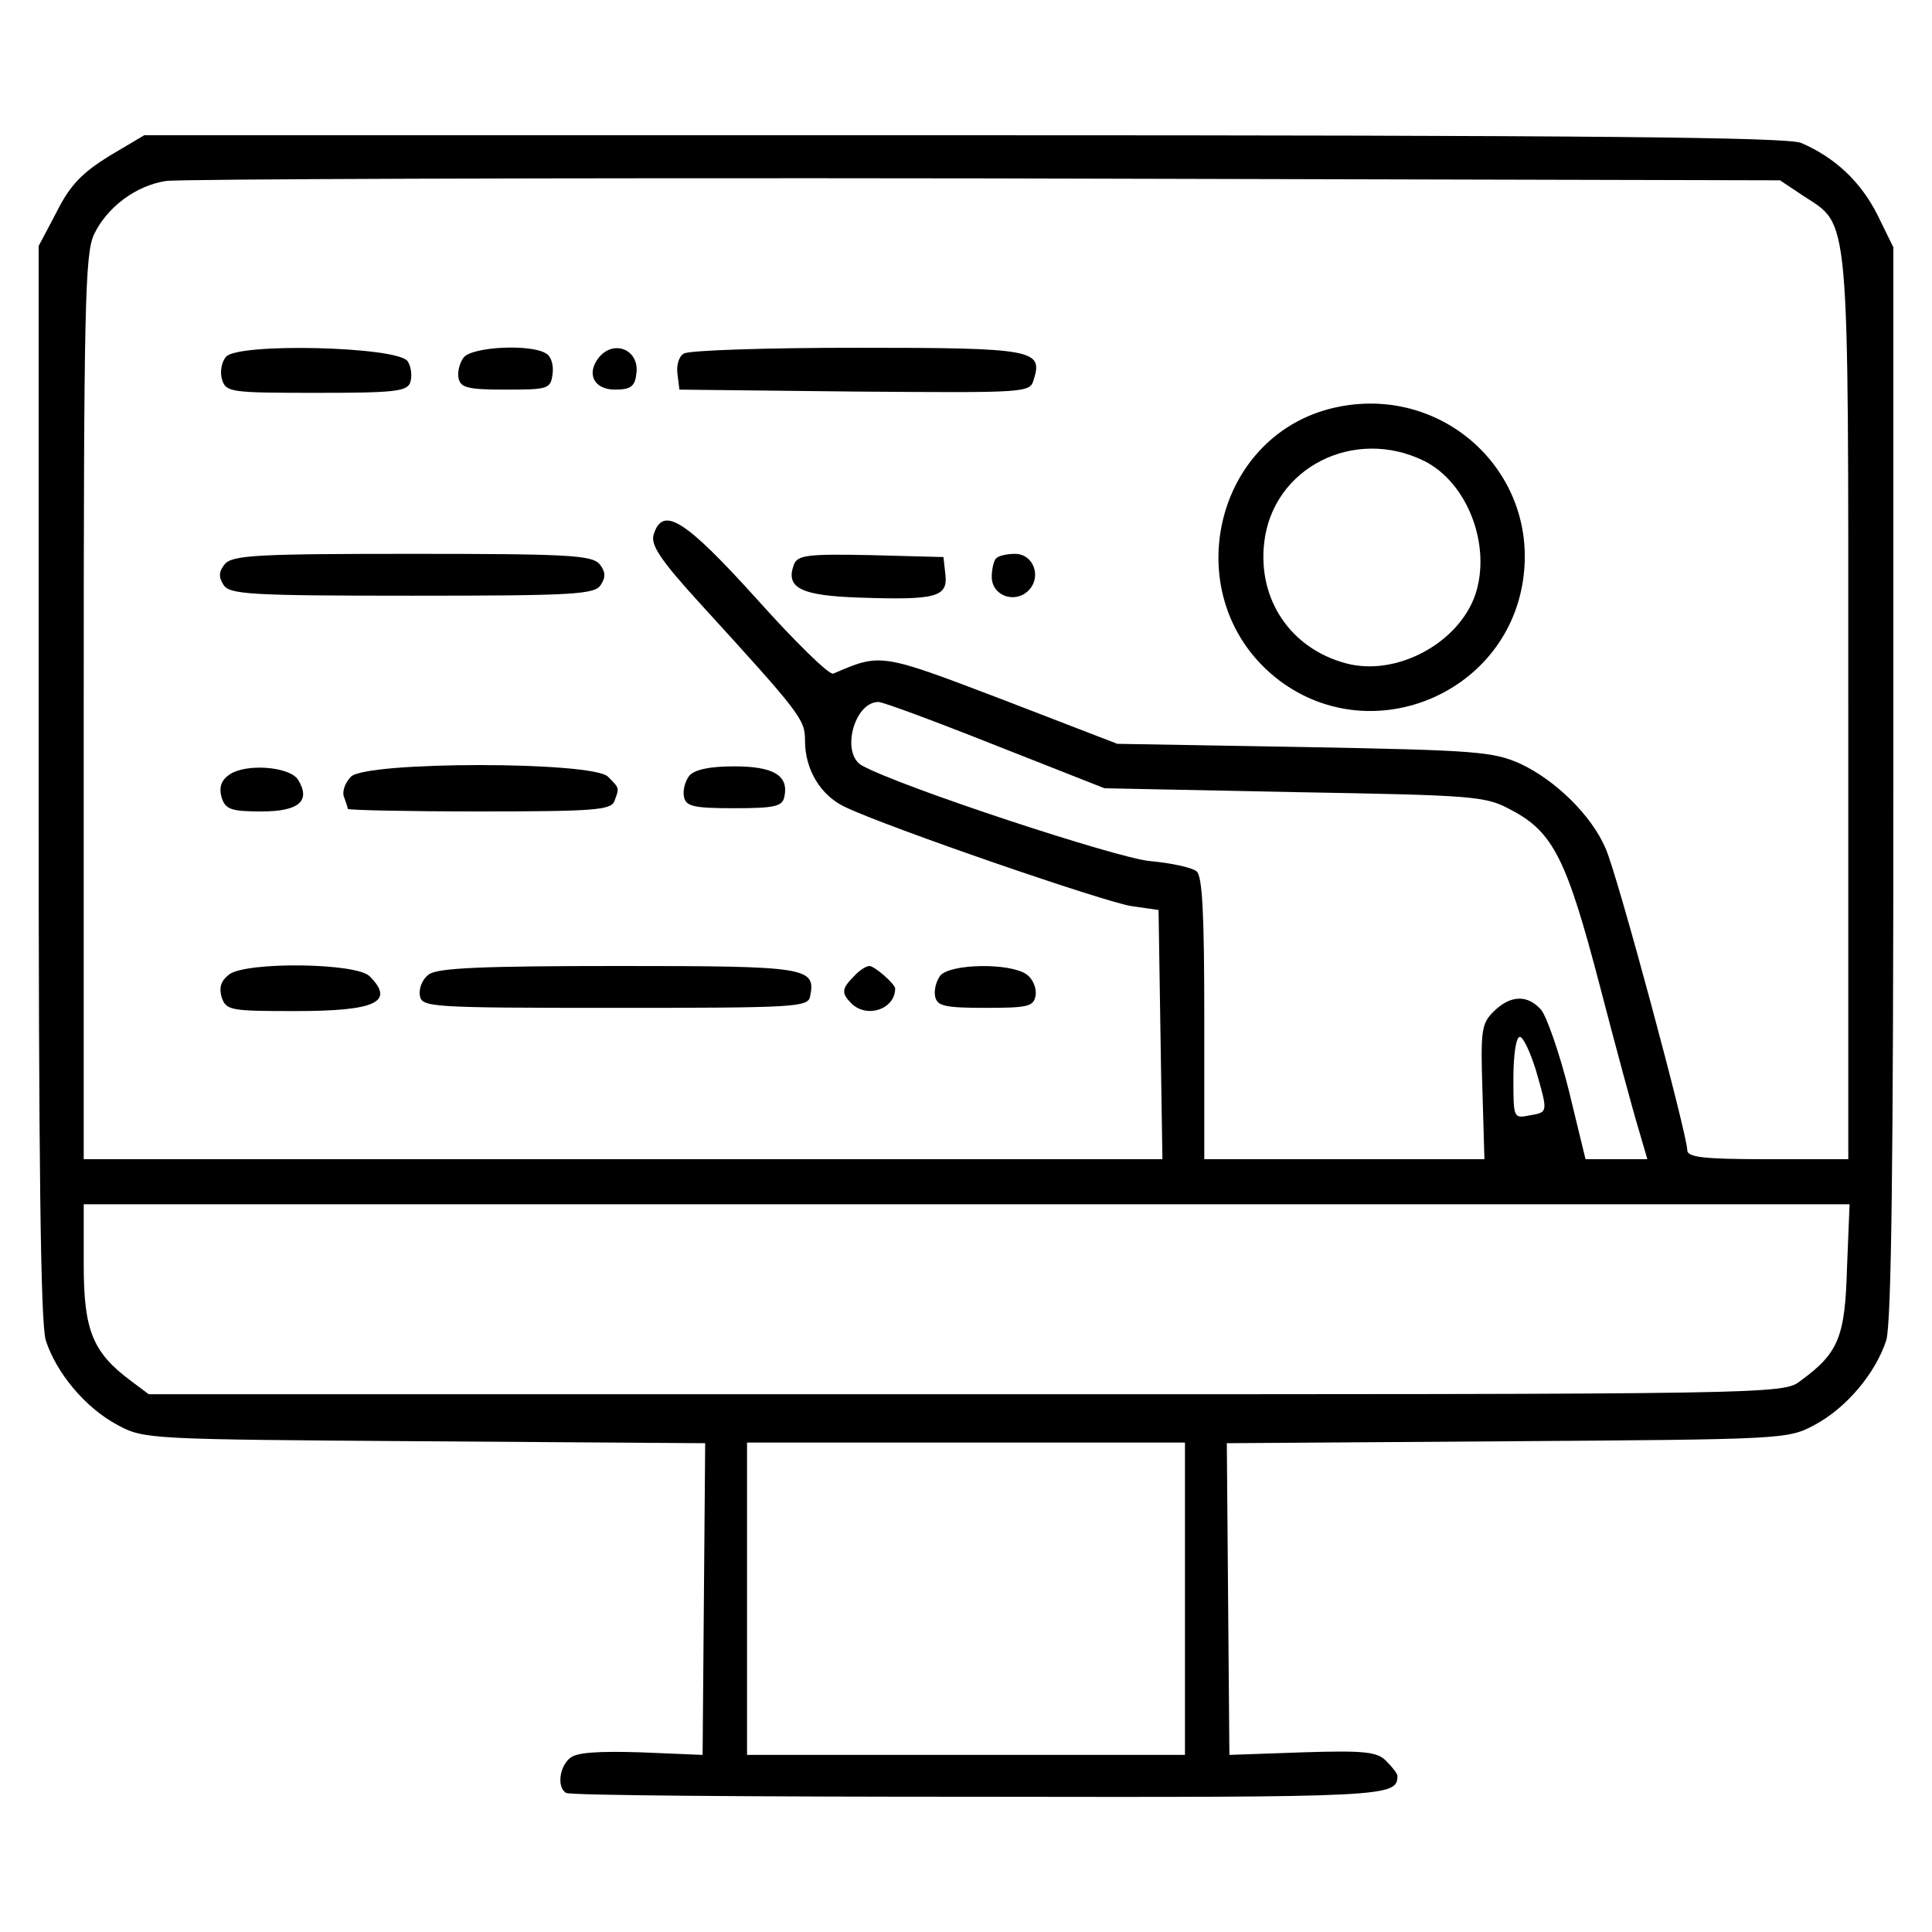 <?xml version="1.0" standalone="no"?>
<!DOCTYPE svg PUBLIC "-//W3C//DTD SVG 20010904//EN"
 "http://www.w3.org/TR/2001/REC-SVG-20010904/DTD/svg10.dtd">
<svg version="1.0" xmlns="http://www.w3.org/2000/svg"
 width="300pt" height="300pt" viewBox="0 0 300 300"
 preserveAspectRatio="xMidYMid meet">
<g transform="translate(0,300) scale(0.1,-0.1)"
fill="#000000" stroke="none">
<path d="M170 2758 c-42 -26 -61 -45 -82 -87 l-28 -53 0 -830 c0 -594 3 -842
11 -869 16 -50 61 -105 112 -132 41 -22 49 -22 477 -25 l435 -3 -2 -242 -2
-242 -96 4 c-66 2 -100 0 -110 -9 -17 -14 -20 -46 -6 -54 5 -4 294 -6 642 -6
636 -1 648 0 649 32 0 4 -8 14 -17 23 -14 15 -34 17 -130 14 l-114 -4 -2 242
-2 242 435 3 c428 3 436 3 477 25 51 27 96 82 112 132 8 27 11 275 11 868 l0
829 -25 51 c-26 51 -65 88 -118 111 -21 9 -323 12 -1300 12 l-1273 0 -54 -32z
m2630 -62 c73 -48 70 -13 70 -795 l0 -701 -125 0 c-100 0 -125 3 -125 14 0 24
-109 430 -127 469 -22 51 -77 105 -132 131 -43 19 -68 21 -336 26 l-290 5
-179 69 c-189 72 -188 72 -262 40 -6 -3 -60 50 -119 116 -112 124 -146 145
-160 100 -5 -16 10 -39 72 -107 157 -172 163 -180 163 -213 0 -45 24 -85 62
-103 67 -32 404 -148 445 -154 l42 -6 3 -193 3 -194 -837 0 -838 0 0 701 c0
626 2 705 16 735 20 42 65 76 112 83 19 3 591 5 1270 4 l1236 -3 36 -24z
m-1255 -853 l170 -67 295 -6 c282 -5 297 -6 337 -28 65 -34 86 -77 137 -272
25 -96 52 -196 60 -222 l14 -48 -48 0 -48 0 -26 107 c-15 60 -35 116 -43 125
-21 24 -48 23 -74 -3 -19 -19 -20 -30 -17 -125 l3 -104 -217 0 -218 0 0 219
c0 163 -3 221 -12 228 -7 6 -40 13 -73 16 -52 5 -386 115 -446 148 -34 18 -13
99 25 99 7 0 88 -30 181 -67z m840 -505 c19 -66 19 -65 -10 -70 -25 -5 -25 -4
-25 58 0 35 4 64 10 64 5 0 16 -23 25 -52z m483 -307 c-3 -107 -13 -132 -72
-175 -27 -21 -30 -21 -1296 -21 l-1269 0 -28 21 c-59 44 -73 78 -73 180 l0 94
1371 0 1371 0 -4 -99z m-1028 -513 l0 -243 -340 0 -340 0 0 243 0 242 340 0
340 0 0 -242z"/>
<path d="M351 2446 c-7 -8 -10 -24 -6 -36 6 -19 14 -20 146 -20 120 0 141 2
146 16 3 9 2 24 -4 33 -15 23 -264 29 -282 7z"/>
<path d="M720 2445 c-6 -8 -10 -22 -8 -32 3 -15 14 -18 73 -18 66 0 70 1 73
24 2 13 -2 28 -10 32 -22 15 -114 11 -128 -6z"/>
<path d="M930 2445 c-20 -25 -8 -50 25 -50 24 0 31 5 33 24 6 37 -34 55 -58
26z"/>
<path d="M1062 2451 c-8 -4 -12 -19 -10 -32 l3 -24 272 -3 c267 -2 272 -2 278
18 15 47 1 50 -274 50 -141 0 -262 -4 -269 -9z"/>
<path d="M2082 2369 c-200 -37 -259 -302 -95 -426 146 -109 358 -18 379 164
19 161 -123 292 -284 262z m130 -85 c67 -34 104 -131 79 -207 -26 -76 -123
-128 -201 -107 -86 23 -137 99 -127 187 13 117 140 181 249 127z"/>
<path d="M349 2124 c-9 -11 -10 -20 -2 -32 9 -15 40 -17 293 -17 253 0 284 2
293 17 8 12 7 21 -2 32 -12 14 -50 16 -291 16 -241 0 -279 -2 -291 -16z"/>
<path d="M1233 2124 c-14 -37 10 -49 103 -52 118 -4 136 1 132 36 l-3 27 -113
3 c-97 2 -113 0 -119 -14z"/>
<path d="M1547 2133 c-4 -3 -7 -17 -7 -29 0 -29 36 -42 57 -21 21 21 8 57 -21
57 -12 0 -26 -3 -29 -7z"/>
<path d="M356 1797 c-13 -9 -16 -20 -12 -35 6 -19 15 -22 62 -22 58 0 77 16
57 49 -13 21 -82 26 -107 8z"/>
<path d="M545 1794 c-9 -9 -14 -23 -11 -31 3 -8 6 -17 6 -19 0 -2 92 -4 204
-4 177 0 205 2 210 16 8 21 8 20 -10 38 -24 24 -375 24 -399 0z"/>
<path d="M1070 1795 c-6 -8 -10 -22 -8 -32 3 -15 14 -18 78 -18 64 0 75 3 78
18 7 33 -17 47 -78 47 -38 0 -62 -5 -70 -15z"/>
<path d="M356 1487 c-13 -10 -16 -20 -12 -35 7 -21 13 -22 115 -22 124 0 155
14 115 54 -20 21 -191 23 -218 3z"/>
<path d="M666 1487 c-10 -7 -16 -22 -14 -33 3 -18 15 -19 303 -19 281 0 300 1
303 18 9 45 -4 47 -297 47 -213 0 -281 -3 -295 -13z"/>
<path d="M1326 1484 c-19 -19 -20 -26 -4 -42 24 -24 68 -9 68 23 0 7 -32 35
-40 35 -5 0 -16 -7 -24 -16z"/>
<path d="M1460 1485 c-6 -8 -10 -22 -8 -32 3 -15 14 -18 78 -18 66 0 75 2 78
19 2 11 -4 26 -14 33 -25 18 -118 17 -134 -2z"/>
</g>
</svg>
